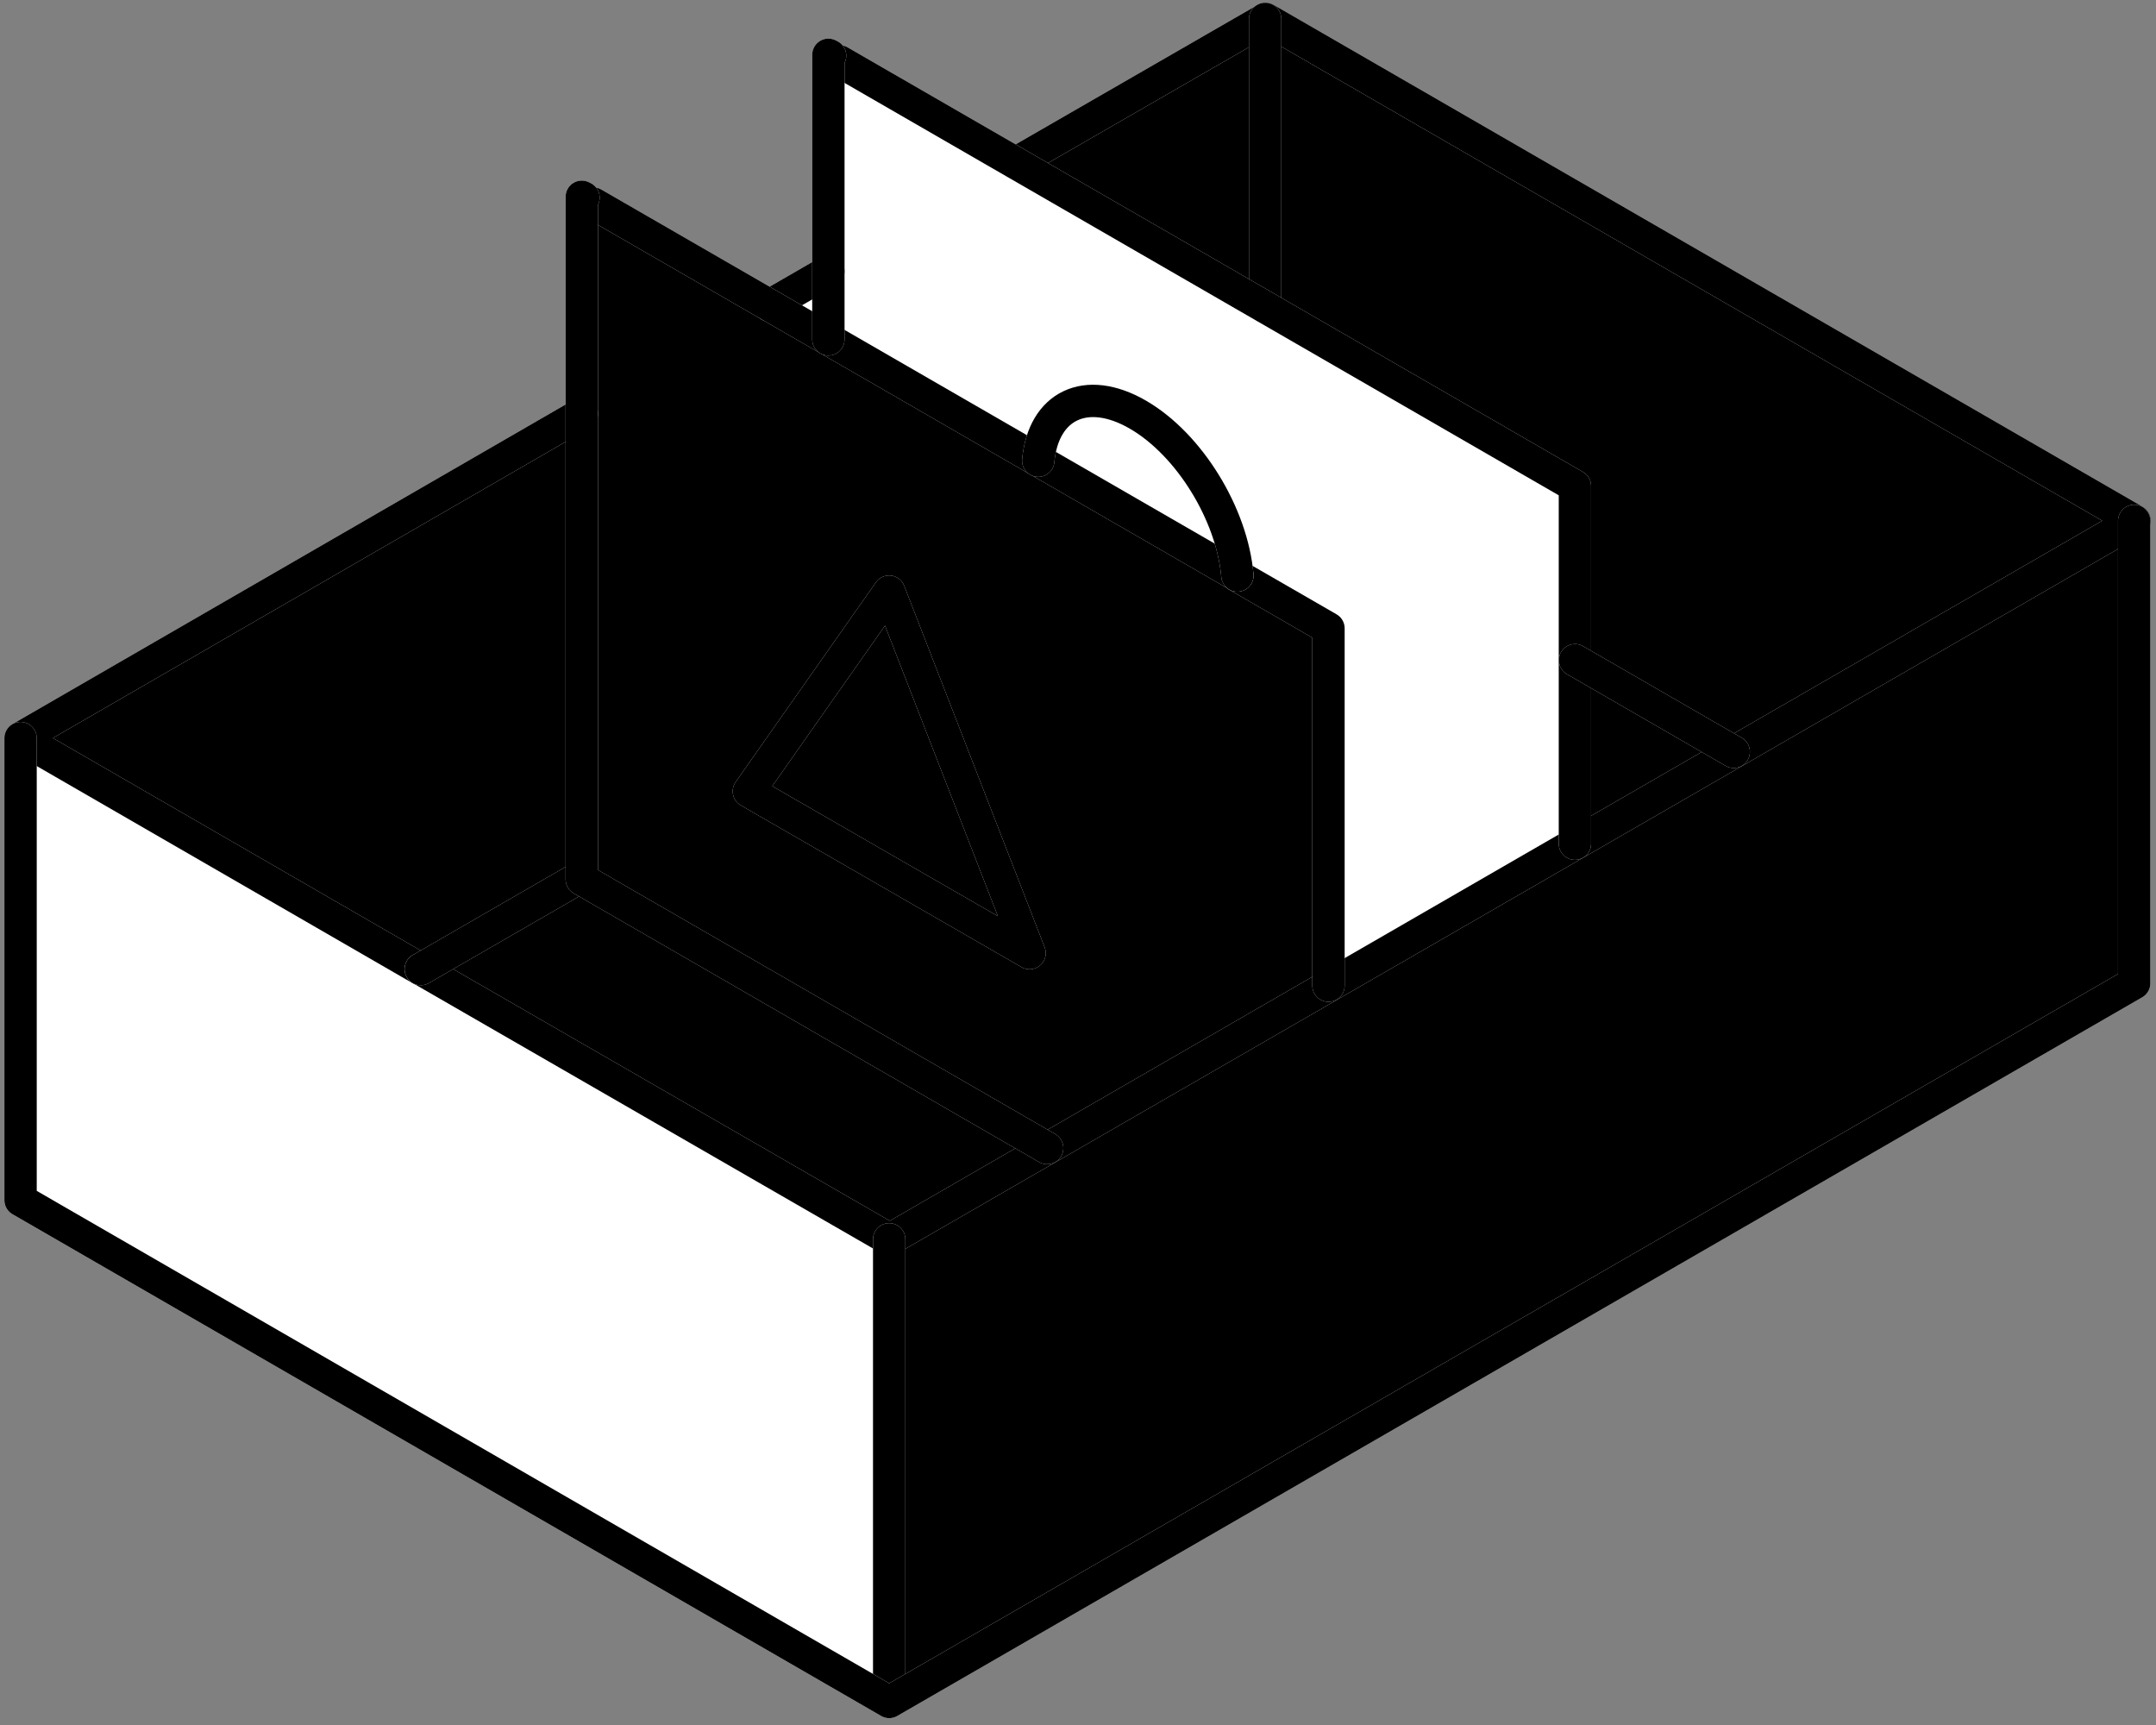 <svg width="50" height="40" viewBox="0 0 50 40" fill="none" xmlns="http://www.w3.org/2000/svg">
<rect x="0" y="0" width="50" height="40" fill="#808080" stroke="none"/>
<path d="M49.494 12.078V22.801L20.621 39.466V28.743C20.639 28.736 49.444 12.106 49.494 12.078Z" fill="#EFEFF0" style="fill:#EFEFF0;fill:color(display-p3 0.937 0.937 0.941);fill-opacity:1;"/>
<path d="M29.348 0.438L49.5 12.075C49.45 12.102 45.328 14.48 40.215 17.435L36.525 15.312V11.268L29.348 7.117V0.438Z" fill="#7F7F7F" style="fill:#7F7F7F;fill:color(display-p3 0.498 0.498 0.498);fill-opacity:1;"/>
<path d="M36.527 15.309L40.207 17.434L36.53 19.554L36.527 19.551V15.309Z" fill="white" style="fill:white;fill-opacity:1;"/>
<path d="M36.527 15.309L40.207 17.434L36.53 19.554L36.527 19.551V15.309Z" fill="#1D1D1D" style="fill:#1D1D1D;fill:color(display-p3 0.114 0.114 0.114);fill-opacity:1;"/>
<path d="M29.341 0.438V7.117L23.559 3.777L29.341 0.438Z" fill="#C0C0C0" style="fill:#C0C0C0;fill:color(display-p3 0.753 0.753 0.753);fill-opacity:1;"/>
<path d="M26.386 9.609C27.586 10.302 28.576 11.927 28.696 13.342L24.078 10.68C24.198 9.399 25.186 8.917 26.386 9.609Z" fill="white" style="fill:white;fill-opacity:1;"/>
<path d="M24.287 26.622C22.069 27.902 20.639 28.73 20.622 28.738L9.762 22.473L13.494 20.312V20.385L24.287 26.622Z" fill="white" style="fill:white;fill-opacity:1;"/>
<path d="M24.287 26.622C22.069 27.902 20.639 28.73 20.622 28.738L9.762 22.473L13.494 20.312V20.385L24.287 26.622Z" fill="#1D1D1D" style="fill:#1D1D1D;fill:color(display-p3 0.114 0.114 0.114);fill-opacity:1;"/>
<path d="M20.62 13.719L23.877 22.101L17.367 18.349L20.62 13.719Z" fill="white" style="fill:white;fill-opacity:1;"/>
<path d="M20.62 13.719L23.877 22.101L17.367 18.349L20.62 13.719Z" fill="#1D1D1D" style="fill:#1D1D1D;fill:color(display-p3 0.114 0.114 0.114);fill-opacity:1;"/>
<path d="M20.622 28.737V39.459L0.477 27.824V17.109L9.757 22.469H9.759L20.622 28.737Z" fill="white" style="fill:white;fill-opacity:1;"/>
<path d="M19.473 1.42C19.626 1.505 35.601 10.732 36.529 11.267V19.562L30.814 22.862V14.562L28.696 13.339C28.576 11.925 27.586 10.3 26.386 9.607C25.186 8.915 24.198 9.397 24.078 10.677L19.211 7.87V1.27L19.251 1.29L19.473 1.42Z" fill="white" style="fill:white;fill-opacity:1;"/>
<path d="M19.212 6.293V7.87L17.852 7.08L19.212 6.293Z" fill="white" style="fill:white;fill-opacity:1;"/>
<path d="M17.85 7.08L28.695 13.33L30.812 14.562V22.852L24.285 26.625L13.492 20.39V4.562L13.532 4.582L17.85 7.08ZM23.877 22.1L20.627 13.717L17.377 18.348L23.877 22.1Z" fill="#EF280D" style="fill:#EF280D;fill:color(display-p3 0.937 0.157 0.051);fill-opacity:1;"/>
<path d="M13.494 9.594V20.319L9.759 22.474H9.757L0.477 17.114L13.494 9.594Z" fill="#C0C0C0" style="fill:#C0C0C0;fill:color(display-p3 0.753 0.753 0.753);fill-opacity:1;"/>
<path d="M17.844 7.083L19.211 6.293" stroke="white" style="stroke:white;stroke-opacity:1;" stroke-width="0.75" stroke-linecap="round" stroke-linejoin="round"/>
<path d="M17.844 7.083L19.211 6.293" stroke="#1D1D1D" style="stroke:#1D1D1D;stroke:color(display-p3 0.114 0.114 0.114);stroke-opacity:1;" stroke-width="0.75" stroke-linecap="round" stroke-linejoin="round"/>
<path d="M9.757 22.474L0.477 17.114L13.494 9.594" stroke="white" style="stroke:white;stroke-opacity:1;" stroke-width="0.75" stroke-linecap="round" stroke-linejoin="round"/>
<path d="M9.757 22.474L0.477 17.114L13.494 9.594" stroke="#1D1D1D" style="stroke:#1D1D1D;stroke:color(display-p3 0.114 0.114 0.114);stroke-opacity:1;" stroke-width="0.75" stroke-linecap="round" stroke-linejoin="round"/>
<path d="M23.559 3.777L29.352 0.438L49.504 12.075C49.454 12.102 20.649 28.733 20.632 28.74L9.762 22.473" stroke="white" style="stroke:white;stroke-opacity:1;" stroke-width="0.75" stroke-linecap="round" stroke-linejoin="round"/>
<path d="M23.559 3.777L29.352 0.438L49.504 12.075C49.454 12.102 20.649 28.733 20.632 28.74L9.762 22.473" stroke="#1D1D1D" style="stroke:#1D1D1D;stroke:color(display-p3 0.114 0.114 0.114);stroke-opacity:1;" stroke-width="0.75" stroke-linecap="round" stroke-linejoin="round"/>
<path d="M20.621 28.738V39.461" stroke="white" style="stroke:white;stroke-opacity:1;" stroke-width="0.75" stroke-linecap="round" stroke-linejoin="round"/>
<path d="M20.621 28.738V39.461" stroke="#1D1D1D" style="stroke:#1D1D1D;stroke:color(display-p3 0.114 0.114 0.114);stroke-opacity:1;" stroke-width="0.75" stroke-linecap="round" stroke-linejoin="round"/>
<path d="M0.477 17.116V27.831L20.622 39.466L49.494 22.801V12.078" stroke="white" style="stroke:white;stroke-opacity:1;" stroke-width="0.75" stroke-linecap="round" stroke-linejoin="round"/>
<path d="M0.477 17.116V27.831L20.622 39.466L49.494 22.801V12.078" stroke="#1D1D1D" style="stroke:#1D1D1D;stroke:color(display-p3 0.114 0.114 0.114);stroke-opacity:1;" stroke-width="0.75" stroke-linecap="round" stroke-linejoin="round"/>
<path d="M13.495 20.316L9.76 22.471H9.758" stroke="white" style="stroke:white;stroke-opacity:1;" stroke-width="0.75" stroke-linecap="round" stroke-linejoin="round"/>
<path d="M13.495 20.316L9.76 22.471H9.758" stroke="#1D1D1D" style="stroke:#1D1D1D;stroke:color(display-p3 0.114 0.114 0.114);stroke-opacity:1;" stroke-width="0.75" stroke-linecap="round" stroke-linejoin="round"/>
<path d="M29.34 0.438V7.117" stroke="white" style="stroke:white;stroke-opacity:1;" stroke-width="0.75" stroke-linecap="round" stroke-linejoin="round"/>
<path d="M29.34 0.438V7.117" stroke="#1D1D1D" style="stroke:#1D1D1D;stroke:color(display-p3 0.114 0.114 0.114);stroke-opacity:1;" stroke-width="0.75" stroke-linecap="round" stroke-linejoin="round"/>
<path d="M28.691 13.348L30.809 14.57V22.855" stroke="white" style="stroke:white;stroke-opacity:1;" stroke-width="0.75" stroke-linecap="round" stroke-linejoin="round"/>
<path d="M28.691 13.348L30.809 14.57V22.855" stroke="#1D1D1D" style="stroke:#1D1D1D;stroke:color(display-p3 0.114 0.114 0.114);stroke-opacity:1;" stroke-width="0.75" stroke-linecap="round" stroke-linejoin="round"/>
<path d="M13.758 4.719L28.695 13.341" stroke="white" style="stroke:white;stroke-opacity:1;" stroke-width="0.75" stroke-linecap="round" stroke-linejoin="round"/>
<path d="M13.758 4.719L28.695 13.341" stroke="#1D1D1D" style="stroke:#1D1D1D;stroke:color(display-p3 0.114 0.114 0.114);stroke-opacity:1;" stroke-width="0.75" stroke-linecap="round" stroke-linejoin="round"/>
<path d="M24.285 26.622L13.492 20.39V4.562L13.532 4.582" stroke="white" style="stroke:white;stroke-opacity:1;" stroke-width="0.75" stroke-linecap="round" stroke-linejoin="round"/>
<path d="M24.285 26.622L13.492 20.39V4.562L13.532 4.582" stroke="#1D1D1D" style="stroke:#1D1D1D;stroke:color(display-p3 0.114 0.114 0.114);stroke-opacity:1;" stroke-width="0.75" stroke-linecap="round" stroke-linejoin="round"/>
<path d="M19.469 1.422C19.621 1.507 35.596 10.734 36.524 11.269V19.564" stroke="white" style="stroke:white;stroke-opacity:1;" stroke-width="0.75" stroke-linecap="round" stroke-linejoin="round"/>
<path d="M19.469 1.422C19.621 1.507 35.596 10.734 36.524 11.269V19.564" stroke="#1D1D1D" style="stroke:#1D1D1D;stroke:color(display-p3 0.114 0.114 0.114);stroke-opacity:1;" stroke-width="0.75" stroke-linecap="round" stroke-linejoin="round"/>
<path d="M19.211 7.87V1.27L19.251 1.29" stroke="white" style="stroke:white;stroke-opacity:1;" stroke-width="0.75" stroke-linecap="round" stroke-linejoin="round"/>
<path d="M19.211 7.87V1.27L19.251 1.29" stroke="#1D1D1D" style="stroke:#1D1D1D;stroke:color(display-p3 0.114 0.114 0.114);stroke-opacity:1;" stroke-width="0.75" stroke-linecap="round" stroke-linejoin="round"/>
<path d="M20.62 13.719L23.877 22.101L17.367 18.349L20.62 13.719Z" stroke="white" style="stroke:white;stroke-opacity:1;" stroke-width="0.75" stroke-linecap="round" stroke-linejoin="round"/>
<path d="M20.62 13.719L23.877 22.101L17.367 18.349L20.62 13.719Z" stroke="#1D1D1D" style="stroke:#1D1D1D;stroke:color(display-p3 0.114 0.114 0.114);stroke-opacity:1;" stroke-width="0.75" stroke-linecap="round" stroke-linejoin="round"/>
<path d="M28.696 13.346C28.576 11.931 27.586 10.306 26.386 9.613C25.186 8.921 24.198 9.403 24.078 10.683" stroke="white" style="stroke:white;stroke-opacity:1;" stroke-width="0.75" stroke-linecap="round" stroke-linejoin="round"/>
<path d="M28.696 13.346C28.576 11.931 27.586 10.306 26.386 9.613C25.186 8.921 24.198 9.403 24.078 10.683" stroke="#1D1D1D" style="stroke:#1D1D1D;stroke:color(display-p3 0.114 0.114 0.114);stroke-opacity:1;" stroke-width="0.75" stroke-linecap="round" stroke-linejoin="round"/>
<path d="M40.207 17.434L36.527 15.309" stroke="white" style="stroke:white;stroke-opacity:1;" stroke-width="0.75" stroke-linecap="round" stroke-linejoin="round"/>
<path d="M40.207 17.434L36.527 15.309" stroke="#1D1D1D" style="stroke:#1D1D1D;stroke:color(display-p3 0.114 0.114 0.114);stroke-opacity:1;" stroke-width="0.75" stroke-linecap="round" stroke-linejoin="round"/>
</svg>
